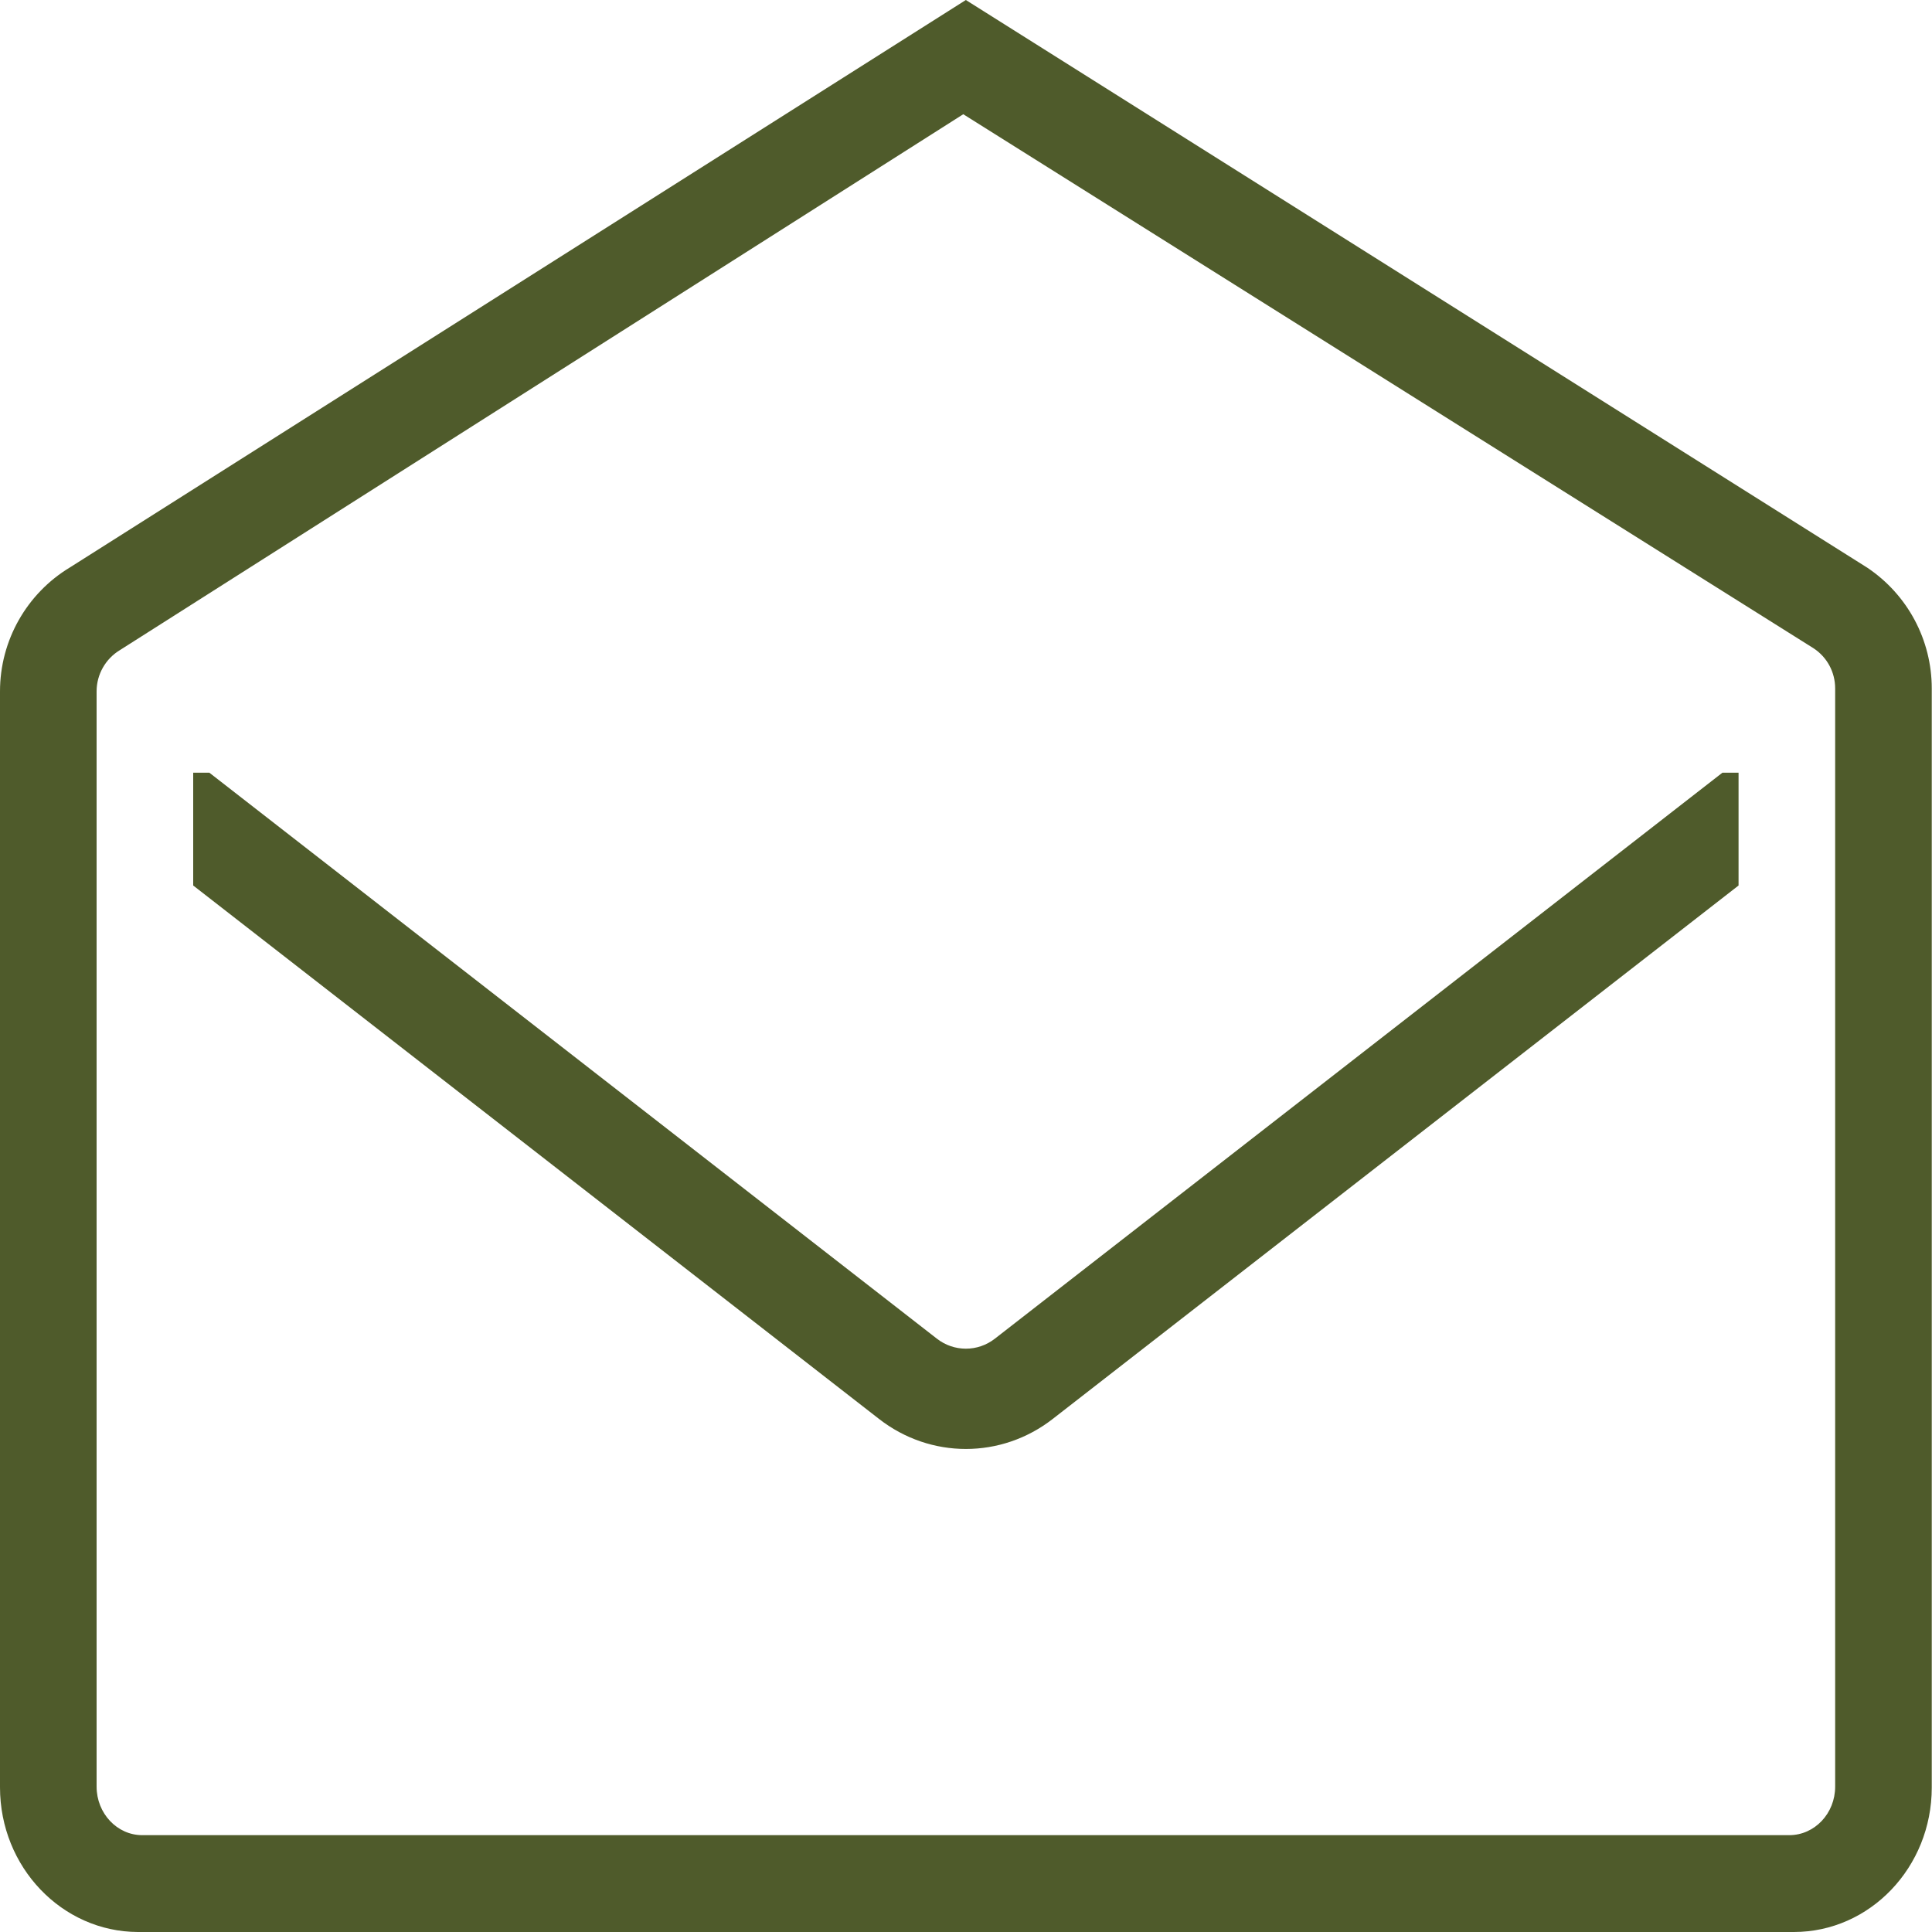 <svg width="24" height="24" viewBox="0 0 24 24" fill="none" xmlns="http://www.w3.org/2000/svg">
<path d="M21.597 11V9.599H21.396L12.358 16.63C12.146 16.795 11.851 16.795 11.639 16.63L2.601 9.599H2.4V11L10.919 17.626C11.558 18.124 12.439 18.124 13.078 17.626L21.597 11Z" fill="#4F5B2B"/>
<path fill-rule="evenodd" clip-rule="evenodd" d="M23.997 22.206V8.552C23.997 7.949 23.697 7.388 23.196 7.052L11.998 0L0.873 7.046C0.333 7.37 0 7.955 0 8.588V22.203C0 23.193 0.768 23.997 1.713 24H22.284C23.229 24 23.997 23.196 23.997 22.206ZM22.797 8.552V22.194C22.797 22.527 22.542 22.797 22.227 22.797H1.767C1.455 22.797 1.2 22.527 1.2 22.194V8.588C1.2 8.378 1.311 8.183 1.491 8.075L11.966 1.419L22.53 8.054C22.698 8.165 22.797 8.351 22.797 8.552Z" fill="#4F5B2B"/>
</svg>
